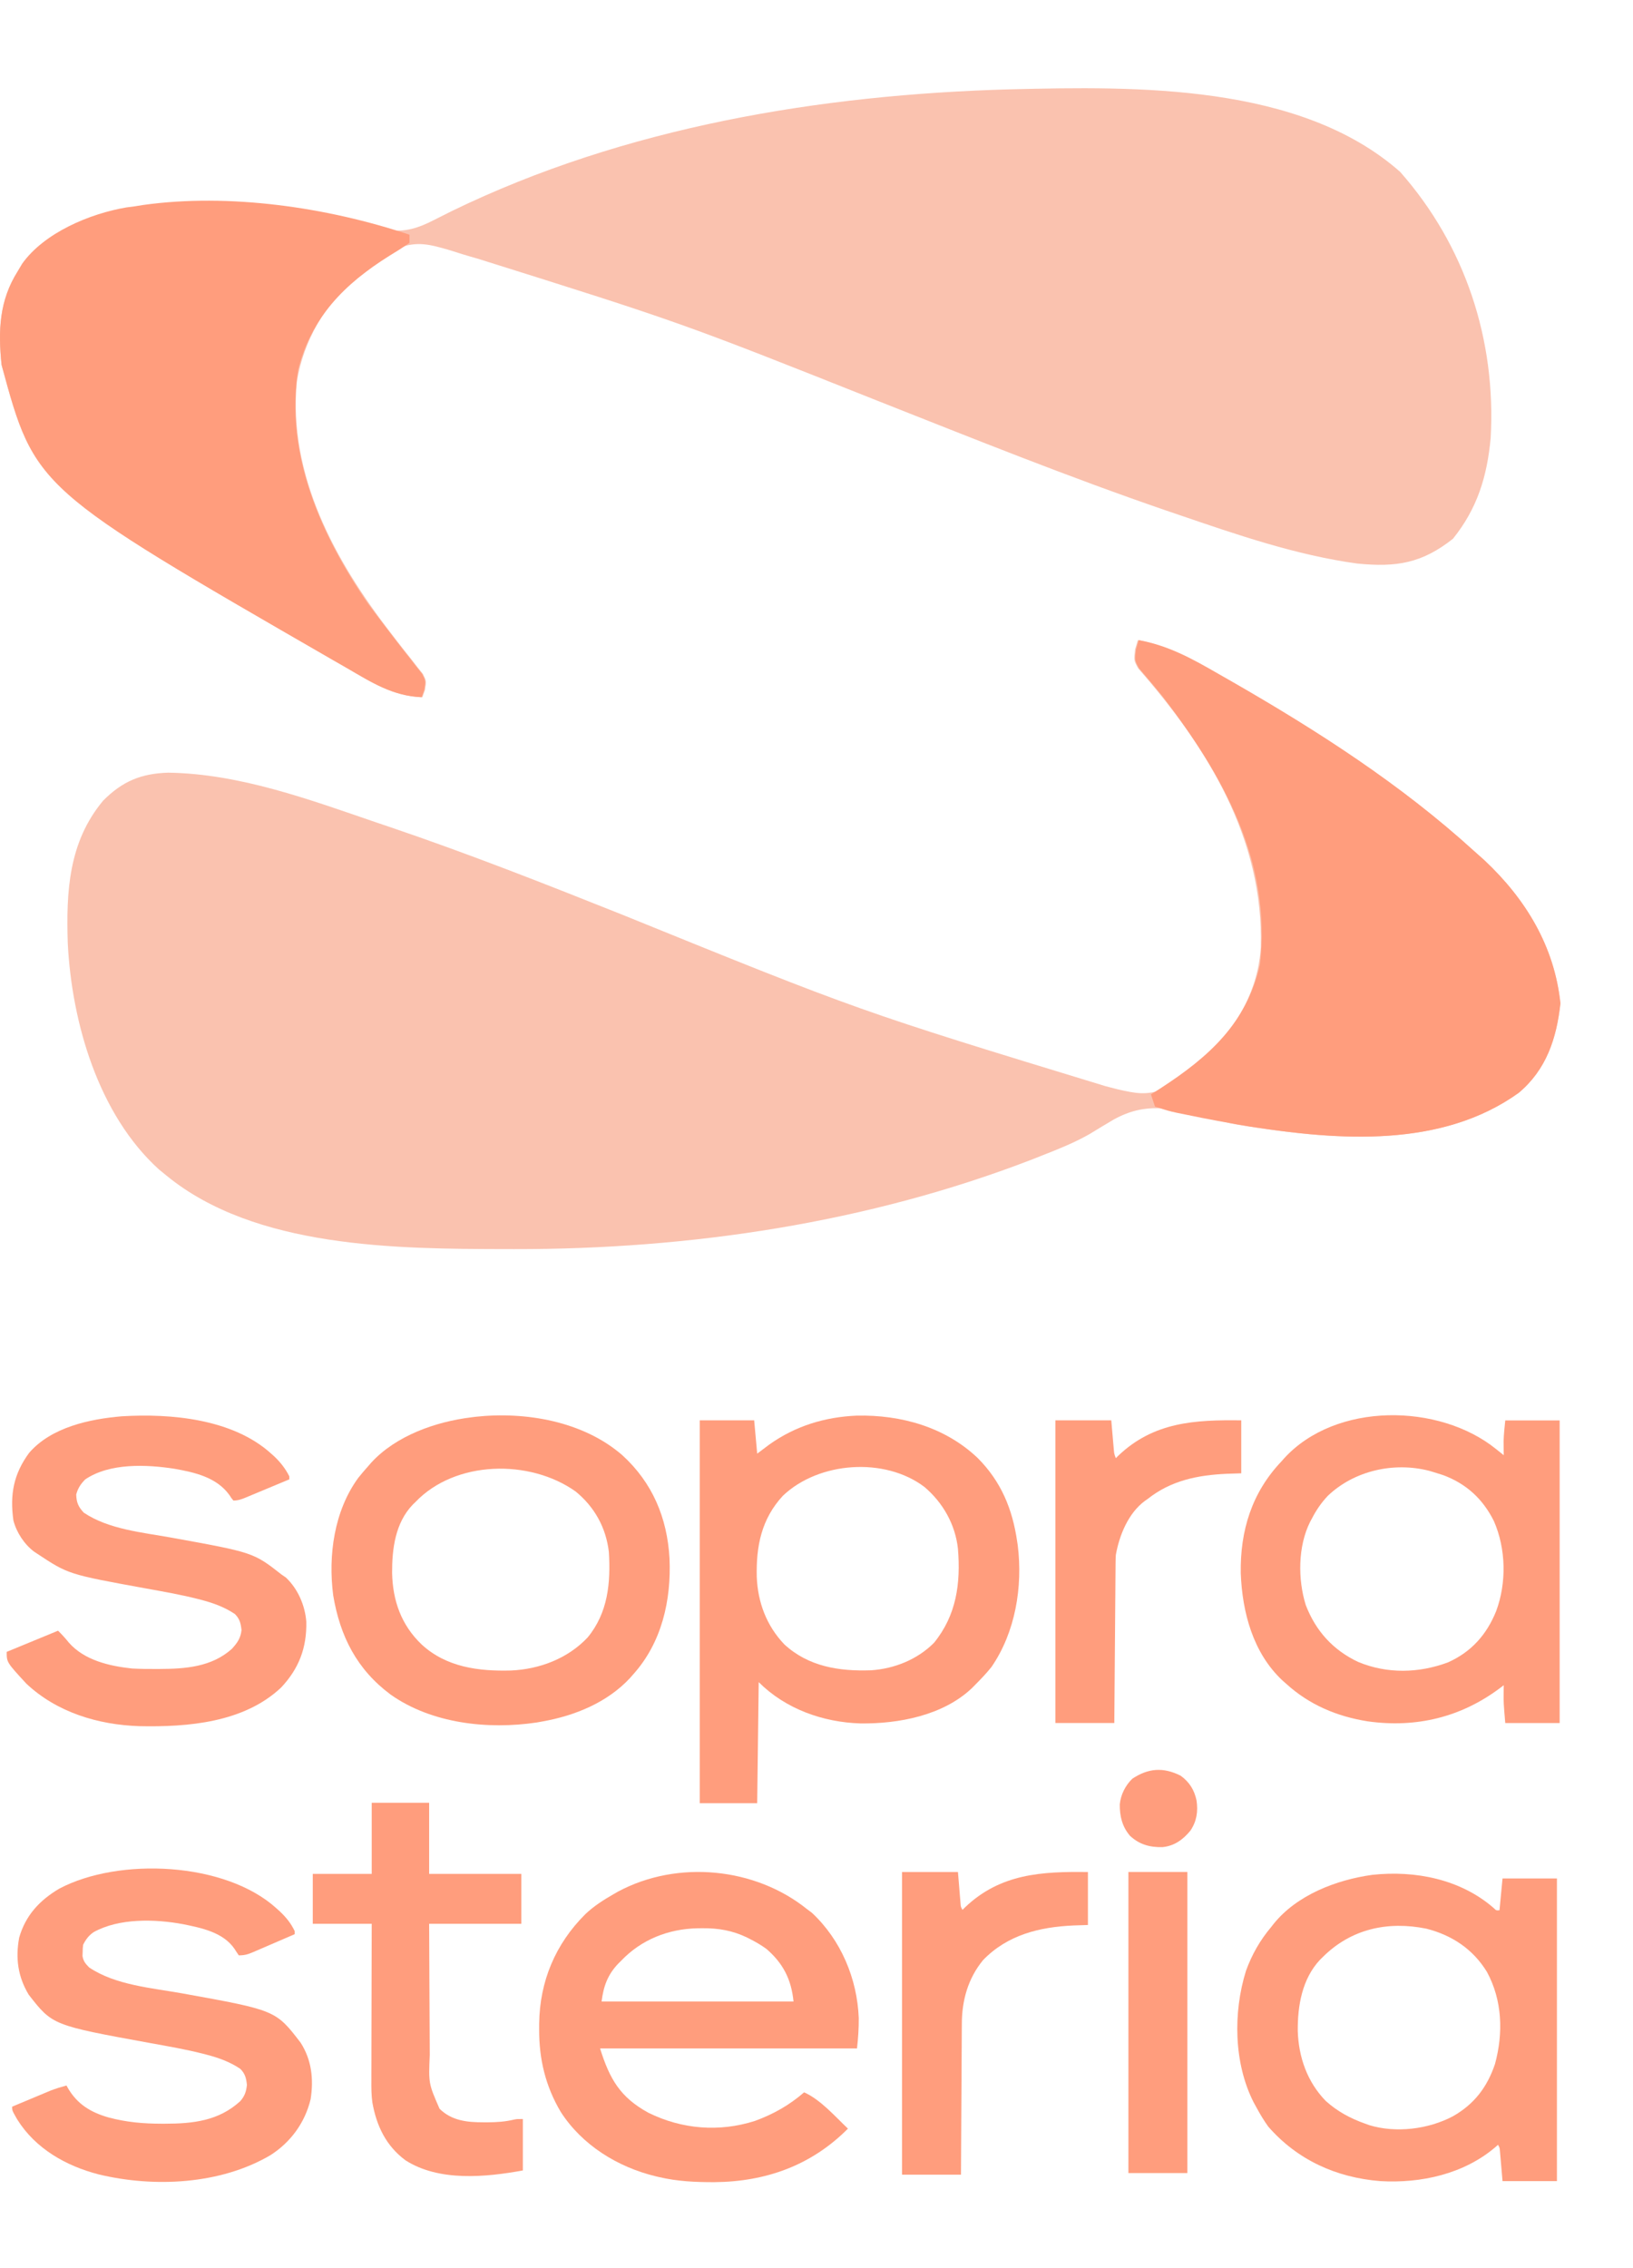 <svg width="216" height="300" viewBox="0 0 216 300" fill="none" xmlns="http://www.w3.org/2000/svg">
<path d="M150.507 84.668C154.492 85.404 157.624 87.149 161.116 89.16C161.706 89.496 162.296 89.832 162.904 90.178C174.255 96.691 185.245 103.734 194.954 112.557C195.404 112.957 195.855 113.357 196.32 113.77C201.806 118.904 205.607 125.153 206.4 132.702C205.893 137.354 204.53 141.472 200.878 144.533C190.223 152.174 175.975 150.742 163.75 148.769C162.297 148.492 160.888 148.142 159.462 147.755C154.902 146.547 151.573 145.722 147.294 148.088C146.232 148.711 145.18 149.349 144.131 149.993C142.136 151.136 140.023 151.971 137.889 152.814C137.442 152.991 136.996 153.168 136.536 153.35C114.787 161.754 91.247 165.254 68.005 165.217C67.624 165.217 67.243 165.216 66.851 165.216C52.469 165.183 33.728 165.116 21.985 155.463C21.665 155.201 21.345 154.94 21.015 154.671C13.004 147.4 9.495 135.251 8.964 124.775C8.748 117.936 9.059 111.394 13.643 105.899C16.215 103.31 18.691 102.309 22.253 102.199C31.732 102.337 40.969 105.769 49.831 108.802C50.426 109.003 51.021 109.204 51.634 109.411C61.971 112.917 72.101 116.909 82.238 120.955C113.743 133.748 113.743 133.748 146.223 143.663C146.756 143.801 147.289 143.938 147.838 144.08C150.239 144.623 151.622 144.922 153.962 144.034C154.457 143.657 154.951 143.281 155.46 142.892C155.994 142.488 156.529 142.084 157.079 141.667C157.561 141.264 158.043 140.861 158.539 140.445C158.911 140.136 159.282 139.827 159.665 139.509C163.722 135.777 166.428 130.82 166.77 125.28C167.152 110.933 159.771 98.93 150.551 88.403C149.971 87.35 149.971 87.35 150.145 85.877C150.264 85.478 150.384 85.079 150.507 84.668Z" fill="#FAC2AF"/>
<path d="M133.706 11.812C150.299 11.416 171.944 11.042 185.198 22.731C193.794 32.469 197.906 44.934 197.174 57.928C196.702 63.018 195.419 67.237 192.19 71.256C188.09 74.501 184.726 75.056 179.511 74.538C171.417 73.422 163.663 70.74 155.96 68.108C155.397 67.916 154.834 67.724 154.254 67.527C141.428 63.122 128.846 58.058 116.237 53.074C90.043 42.652 90.043 42.652 63.168 34.208C61.906 33.858 60.663 33.473 59.417 33.071C56.858 32.332 55.169 31.855 52.643 32.84C51.097 33.776 49.755 34.794 48.376 35.959C48.025 36.211 47.673 36.463 47.312 36.723C43.043 39.935 40.121 45.187 39.276 50.426C38.07 62.835 44.337 74.226 51.698 83.728C51.995 84.114 52.291 84.5 52.596 84.897C53.186 85.659 53.782 86.416 54.385 87.167C54.655 87.514 54.924 87.861 55.202 88.218C55.447 88.525 55.691 88.832 55.944 89.148C56.404 90.076 56.404 90.076 56.212 91.264C56.099 91.579 55.986 91.895 55.869 92.22C52.014 92.067 49.182 90.237 45.9 88.335C45.311 87.998 44.721 87.661 44.114 87.314C4.643 64.608 4.643 64.608 0.204 48.283C-0.25 43.778 -0.109 39.837 2.345 35.959C2.54 35.631 2.736 35.303 2.938 34.965C5.869 30.863 11.918 28.346 16.767 27.528C17.13 27.482 17.493 27.434 17.867 27.386C18.23 27.328 18.593 27.27 18.966 27.21C28.861 25.831 38.95 27.408 48.562 29.75C49.056 29.867 49.551 29.984 50.061 30.105C50.498 30.213 50.935 30.321 51.385 30.433C53.608 30.727 55.389 30.138 57.349 29.128C57.921 28.841 57.921 28.841 58.504 28.549C58.915 28.342 59.326 28.135 59.75 27.922C82.63 16.805 108.462 12.505 133.706 11.812Z" fill="#FAC2AF"/>
<path d="M113.321 187.24C119.177 187.117 124.996 188.743 129.309 192.835C132.418 195.948 133.917 199.583 134.54 203.877C134.566 204.053 134.593 204.229 134.62 204.41C135.298 209.894 134.304 215.897 131.142 220.489C130.463 221.341 129.712 222.12 128.943 222.891C128.811 223.024 128.68 223.158 128.544 223.296C124.745 226.896 118.872 228.016 113.813 227.951C108.868 227.804 103.903 226.042 100.355 222.49C100.289 227.774 100.223 233.058 100.155 238.502C97.649 238.502 95.142 238.502 92.559 238.502C92.559 221.792 92.559 205.082 92.559 187.865C94.934 187.865 97.309 187.865 99.756 187.865C99.888 189.318 100.02 190.771 100.155 192.268C100.683 191.872 101.211 191.476 101.755 191.067C105.201 188.608 109.112 187.419 113.321 187.24ZM103.552 197.841C100.707 200.924 100.005 204.511 100.098 208.571C100.235 211.946 101.393 215.032 103.742 217.493C106.941 220.443 111.002 221.072 115.209 220.925C118.302 220.719 121.342 219.5 123.545 217.286C126.517 213.627 127.082 209.437 126.708 204.839C126.353 201.619 124.724 198.755 122.278 196.675C117.016 192.685 108.294 193.32 103.552 197.841Z" fill="#FF9D7D"/>
<path d="M106.761 252.527C106.971 252.684 107.182 252.841 107.398 253.003C111.232 256.585 113.385 261.71 113.589 266.917C113.601 268.29 113.511 269.566 113.358 270.941C102.143 270.941 90.928 270.941 79.373 270.941C80.637 274.989 82.041 277.409 85.753 279.441C90.182 281.633 95.122 282.035 99.835 280.534C102.267 279.654 104.409 278.444 106.361 276.745C108.569 277.738 110.418 279.902 112.159 281.548C107.312 286.425 101.278 288.573 94.475 288.627C91.996 288.634 89.587 288.525 87.17 287.953C86.955 287.903 86.955 287.903 86.735 287.852C81.712 286.641 77.006 283.738 74.176 279.347C72.149 275.93 71.296 272.351 71.314 268.389C71.316 268.143 71.317 267.896 71.317 267.643C71.389 262.073 73.46 257.128 77.415 253.188C78.55 252.109 79.819 251.301 81.173 250.526C81.37 250.413 81.567 250.3 81.771 250.183C89.621 245.987 99.888 246.988 106.761 252.527ZM82.172 259.332C82.041 259.462 81.91 259.591 81.775 259.725C80.368 261.2 79.824 262.727 79.573 264.736C87.952 264.736 96.33 264.736 104.962 264.736C104.67 261.813 103.595 259.691 101.371 257.772C100.668 257.261 99.951 256.848 99.177 256.455C99.051 256.391 98.925 256.326 98.794 256.26C96.886 255.344 95.024 255.021 92.917 255.042C92.698 255.043 92.478 255.045 92.252 255.047C88.417 255.129 84.841 256.532 82.172 259.332Z" fill="#FF9D7D"/>
<path d="M197.571 252.367C197.915 252.703 197.915 252.703 198.342 252.661C198.474 251.274 198.606 249.887 198.742 248.458C201.117 248.458 203.492 248.458 205.938 248.458C205.938 261.668 205.938 274.877 205.938 288.487C203.564 288.487 201.189 288.487 198.742 288.487C198.554 286.311 198.554 286.311 198.497 285.625C198.481 285.447 198.465 285.269 198.449 285.086C198.433 284.904 198.417 284.722 198.401 284.534C198.366 284.078 198.366 284.078 198.142 283.684C198.035 283.781 197.928 283.878 197.817 283.978C193.638 287.556 187.938 288.809 182.549 288.487C176.749 288.02 171.602 285.687 167.756 281.282C167.154 280.447 166.644 279.585 166.156 278.68C166.047 278.483 165.939 278.287 165.827 278.084C163.184 272.886 163.095 266.176 164.807 260.679C165.591 258.514 166.674 256.619 168.155 254.863C168.249 254.742 168.343 254.622 168.44 254.498C171.523 250.639 176.769 248.638 181.519 247.979C187.186 247.367 193.193 248.55 197.571 252.367ZM174.952 258.866C174.837 258.979 174.722 259.092 174.603 259.208C172.229 261.74 171.627 265.301 171.659 268.641C171.77 272.101 172.91 275.364 175.352 277.879C176.913 279.281 178.583 280.179 180.55 280.882C180.738 280.95 180.926 281.018 181.12 281.088C184.648 282.163 188.931 281.631 192.17 279.918C195.001 278.316 196.714 276.059 197.748 272.992C198.854 268.914 198.724 264.583 196.679 260.816C194.837 257.811 192.077 255.969 188.671 255.1C183.546 254.063 178.693 255.128 174.952 258.866Z" fill="#FF9D7D"/>
<path d="M197.903 191.675C198.18 191.896 198.18 191.896 198.462 192.122C198.608 192.239 198.753 192.355 198.903 192.475C198.9 192.311 198.898 192.146 198.896 191.977C198.894 191.753 198.892 191.53 198.89 191.3C198.888 191.081 198.886 190.863 198.883 190.638C198.907 189.713 199.011 188.792 199.103 187.872C201.478 187.872 203.853 187.872 206.299 187.872C206.299 201.082 206.299 214.291 206.299 227.901C203.924 227.901 201.55 227.901 199.103 227.901C198.878 225.199 198.878 225.199 198.89 224.048C198.892 223.829 198.894 223.609 198.896 223.382C198.899 223.142 198.899 223.142 198.903 222.897C198.738 223.023 198.573 223.149 198.403 223.279C193.235 227.147 187.315 228.573 180.911 227.676C176.852 227.038 173.165 225.481 170.116 222.697C169.96 222.56 169.804 222.423 169.644 222.281C165.743 218.645 164.314 213.258 164.118 208.087C164.024 202.453 165.583 197.398 169.516 193.276C169.624 193.153 169.732 193.03 169.843 192.903C176.675 185.408 190.385 185.581 197.903 191.675ZM175.638 197.842C174.758 198.774 174.098 199.743 173.514 200.881C173.439 201.02 173.363 201.159 173.285 201.302C171.672 204.532 171.656 208.893 172.714 212.29C174.025 215.712 176.326 218.258 179.657 219.824C183.488 221.413 187.67 221.32 191.544 219.87C194.636 218.481 196.654 216.19 197.903 213.09C199.294 209.336 199.203 204.852 197.602 201.193C196.141 198.258 193.948 196.242 190.869 195.102C190.417 194.955 189.963 194.812 189.507 194.677C189.349 194.63 189.191 194.583 189.028 194.535C184.376 193.342 179.138 194.505 175.638 197.842Z" fill="#FF9D7D"/>
<path d="M82.307 192.467C86.301 196.106 88.251 200.75 88.556 206.101C88.808 211.663 87.533 217.279 83.734 221.489C83.604 221.639 83.474 221.788 83.339 221.941C80.316 225.195 76.038 226.93 71.74 227.694C71.363 227.761 71.363 227.761 70.978 227.83C64.548 228.792 57.099 227.975 51.674 224.141C47.212 220.825 44.976 216.434 44.072 211.004C43.389 205.718 44.197 199.852 47.384 195.476C47.824 194.925 48.279 194.394 48.75 193.869C48.87 193.73 48.991 193.591 49.115 193.447C52.402 189.878 57.637 188.042 62.344 187.465C62.517 187.443 62.689 187.42 62.867 187.397C69.499 186.669 77.137 187.977 82.307 192.467ZM54.947 198.673C54.776 198.838 54.776 198.838 54.602 199.007C52.276 201.425 51.849 204.876 51.864 208.065C51.951 211.726 53.068 214.912 55.747 217.487C59.02 220.522 63.303 221.067 67.579 220.953C71.372 220.784 75.085 219.38 77.724 216.587C80.424 213.311 80.785 209.358 80.536 205.278C80.158 202.052 78.644 199.321 76.138 197.272C70.059 192.957 60.217 193.144 54.947 198.673Z" fill="#FF9D7D"/>
<path d="M36.584 252.425C36.728 252.555 36.871 252.685 37.019 252.819C37.861 253.62 38.48 254.378 38.983 255.427C38.983 255.559 38.983 255.692 38.983 255.828C38.059 256.229 37.134 256.628 36.209 257.025C35.894 257.16 35.58 257.296 35.265 257.432C34.813 257.629 34.361 257.823 33.907 258.017C33.767 258.078 33.627 258.139 33.483 258.202C32.793 258.496 32.349 258.63 31.587 258.63C31.392 258.348 31.2 258.064 31.021 257.772C29.522 255.575 26.637 254.996 24.196 254.502C20.506 253.818 15.747 253.686 12.38 255.561C11.73 256.011 11.345 256.53 10.996 257.229C10.941 257.683 10.941 257.683 10.933 258.192C10.926 258.362 10.918 258.533 10.911 258.709C11.026 259.414 11.3 259.723 11.796 260.231C15.275 262.572 20.088 262.937 24.104 263.658C36.47 265.889 36.47 265.889 39.77 270.188C41.232 272.474 41.497 275.018 41.088 277.651C40.342 280.754 38.462 283.332 35.785 285.049C29.179 288.947 20.376 289.367 13.044 287.598C8.722 286.479 4.689 284.193 2.279 280.333C1.6 279.147 1.6 279.147 1.6 278.644C2.4 278.308 3.2 277.974 4 277.64C4.272 277.527 4.544 277.413 4.815 277.299C5.207 277.134 5.6 276.97 5.993 276.807C6.228 276.708 6.464 276.61 6.706 276.508C7.399 276.242 8.081 276.035 8.797 275.842C8.85 275.941 8.904 276.041 8.959 276.143C10.21 278.314 12.012 279.407 14.39 280.077C16.743 280.701 18.96 280.894 21.391 280.896C21.53 280.896 21.668 280.896 21.811 280.896C25.53 280.89 28.939 280.528 31.794 277.9C32.378 277.22 32.563 276.651 32.661 275.767C32.568 274.869 32.421 274.28 31.787 273.641C30.397 272.707 28.887 272.166 27.28 271.752C27.036 271.689 27.036 271.689 26.787 271.624C24.53 271.053 22.236 270.658 19.946 270.243C6.945 267.874 6.945 267.874 3.799 263.833C2.366 261.458 2.033 259.009 2.536 256.29C3.372 253.347 5.245 251.334 7.848 249.801C15.732 245.632 29.812 246.254 36.584 252.425Z" fill="#FF9D7D"/>
<path d="M35.869 192.269C36.059 192.438 36.059 192.438 36.253 192.611C37.081 193.393 37.758 194.247 38.268 195.271C38.268 195.403 38.268 195.535 38.268 195.671C37.312 196.072 36.355 196.471 35.397 196.868C35.071 197.004 34.746 197.14 34.42 197.276C33.953 197.472 33.485 197.666 33.017 197.86C32.871 197.922 32.725 197.983 32.575 198.046C31.977 198.293 31.526 198.473 30.871 198.473C30.614 198.165 30.614 198.165 30.347 197.748C28.669 195.406 25.764 194.743 23.075 194.27C19.368 193.693 14.516 193.485 11.28 195.671C10.682 196.27 10.296 196.851 10.081 197.673C10.119 198.756 10.355 199.285 11.08 200.074C14.372 202.289 18.86 202.689 22.663 203.377C33.516 205.342 33.516 205.342 37.269 208.28C37.45 208.404 37.631 208.528 37.818 208.656C39.4 210.151 40.345 212.333 40.515 214.49C40.591 217.947 39.539 220.695 37.189 223.201C32.261 227.846 24.862 228.448 18.421 228.313C12.978 228.135 7.516 226.486 3.484 222.691C0.885 219.871 0.885 219.871 0.885 218.488C3.128 217.563 5.371 216.638 7.682 215.686C8.208 216.213 8.649 216.689 9.106 217.262C11.172 219.614 14.483 220.367 17.477 220.689C18.532 220.746 19.583 220.757 20.638 220.752C20.779 220.752 20.919 220.751 21.064 220.751C24.505 220.738 27.988 220.495 30.672 218.087C31.387 217.296 31.825 216.69 31.946 215.623C31.854 214.719 31.71 214.127 31.071 213.484C29.681 212.551 28.172 212.01 26.565 211.596C26.321 211.533 26.321 211.533 26.072 211.468C23.814 210.897 21.521 210.501 19.231 210.086C9.036 208.229 9.036 208.229 4.883 205.478C4.702 205.359 4.702 205.359 4.518 205.237C3.21 204.261 2.173 202.673 1.771 201.095C1.293 197.672 1.797 194.958 3.859 192.159C6.785 188.772 11.879 187.682 16.128 187.328C22.636 186.932 30.817 187.681 35.869 192.269Z" fill="#FF9D7D"/>
<path d="M49.168 238.444C51.675 238.444 54.182 238.444 56.764 238.444C56.764 241.548 56.764 244.652 56.764 247.851C60.789 247.851 64.813 247.851 68.959 247.851C68.959 250.03 68.959 252.21 68.959 254.455C64.935 254.455 60.911 254.455 56.764 254.455C56.777 258.239 56.777 258.239 56.797 262.022C56.806 263.566 56.815 265.11 56.819 266.655C56.822 267.901 56.829 269.146 56.838 270.392C56.841 270.866 56.843 271.34 56.843 271.814C56.685 275.579 56.685 275.579 58.14 278.918C59.765 280.518 61.816 280.714 63.986 280.712C64.174 280.712 64.361 280.712 64.555 280.712C65.715 280.704 66.814 280.63 67.948 280.362C68.359 280.274 68.359 280.274 69.159 280.274C69.159 282.52 69.159 284.766 69.159 287.079C64.243 287.974 58.066 288.581 53.631 285.735C51.058 283.824 49.802 281.183 49.253 278.083C49.115 277.091 49.115 276.11 49.123 275.109C49.122 274.885 49.122 274.66 49.122 274.428C49.123 273.693 49.126 272.958 49.129 272.222C49.13 271.709 49.13 271.197 49.13 270.684C49.132 269.477 49.135 268.269 49.139 267.062C49.144 265.687 49.146 264.311 49.148 262.936C49.152 260.109 49.159 257.282 49.168 254.455C46.595 254.455 44.022 254.455 41.371 254.455C41.371 252.276 41.371 250.096 41.371 247.851C43.944 247.851 46.517 247.851 49.168 247.851C49.168 244.746 49.168 241.642 49.168 238.444Z" fill="#FF9D7D"/>
<path d="M139.595 187.865C142.036 187.865 144.477 187.865 146.991 187.865C147.179 190.029 147.179 190.029 147.237 190.709C147.252 190.886 147.268 191.064 147.284 191.246C147.3 191.428 147.316 191.609 147.332 191.796C147.379 192.298 147.379 192.298 147.591 192.869C147.703 192.757 147.815 192.646 147.93 192.531C152.607 188.074 158.065 187.783 164.184 187.865C164.184 190.177 164.184 192.488 164.184 194.87C163.557 194.891 162.93 194.911 162.285 194.933C158.425 195.103 154.878 195.816 151.789 198.273C151.606 198.4 151.606 198.4 151.42 198.53C149.227 200.165 148.054 203.072 147.591 205.678C147.572 205.999 147.562 206.32 147.56 206.642C147.557 206.924 147.557 206.924 147.554 207.212C147.552 207.417 147.551 207.621 147.55 207.831C147.548 208.048 147.546 208.265 147.544 208.488C147.538 209.204 147.533 209.92 147.528 210.636C147.524 211.132 147.52 211.629 147.515 212.126C147.504 213.432 147.494 214.739 147.485 216.045C147.475 217.379 147.464 218.712 147.453 220.046C147.431 222.662 147.411 225.278 147.391 227.894C144.818 227.894 142.246 227.894 139.595 227.894C139.595 214.685 139.595 201.475 139.595 187.865Z" fill="#FF9D7D"/>
<path d="M119.314 247.608C121.755 247.608 124.196 247.608 126.711 247.608C126.898 249.884 126.898 249.884 126.956 250.602C126.972 250.788 126.988 250.973 127.004 251.165C127.019 251.356 127.035 251.547 127.051 251.743C127.085 252.215 127.085 252.215 127.311 252.611C127.422 252.5 127.534 252.388 127.65 252.274C132.327 247.817 137.784 247.526 143.903 247.608C143.903 249.919 143.903 252.231 143.903 254.613C143.277 254.633 142.65 254.654 142.004 254.675C137.504 254.875 133.268 255.911 130.034 259.254C128.032 261.687 127.22 264.624 127.224 267.733C127.222 267.95 127.22 268.167 127.218 268.39C127.212 269.099 127.21 269.807 127.208 270.515C127.205 271.01 127.201 271.504 127.197 271.999C127.188 273.294 127.182 274.589 127.177 275.884C127.171 277.208 127.162 278.533 127.153 279.857C127.135 282.45 127.122 285.044 127.111 287.637C124.538 287.637 121.965 287.637 119.314 287.637C119.314 274.427 119.314 261.218 119.314 247.608Z" fill="#FF9D7D"/>
<path d="M149.257 247.597C151.83 247.597 154.403 247.597 157.054 247.597C157.054 260.741 157.054 273.884 157.054 287.426C154.481 287.426 151.908 287.426 149.257 287.426C149.257 274.283 149.257 261.139 149.257 247.597Z" fill="#FF9D7D"/>
<path d="M150.633 84.668C154.609 85.404 157.735 87.149 161.219 89.161C161.807 89.497 162.396 89.833 163.002 90.179C174.328 96.693 185.293 103.738 194.979 112.563C195.429 112.963 195.879 113.364 196.342 113.776C201.816 118.912 205.608 125.163 206.4 132.713C205.894 137.366 204.534 141.485 200.89 144.546C190.668 151.895 177.073 150.839 165.285 148.999C162.471 148.531 159.67 148.017 156.878 147.432C156.265 147.308 156.265 147.308 155.639 147.182C154.513 146.929 154.513 146.929 152.77 146.359C152.594 145.828 152.418 145.297 152.236 144.75C152.865 144.35 152.865 144.35 153.507 143.943C159.894 139.797 164.89 135.34 166.662 127.583C168.193 113.972 161.853 102.656 153.839 92.178C152.277 90.275 152.277 90.275 150.677 88.404C150.099 87.35 150.099 87.35 150.272 85.877C150.391 85.478 150.511 85.079 150.633 84.668Z" fill="#FF9D7D"/>
<path d="M54.163 31.045C54.163 31.399 54.163 31.754 54.163 32.119C53.285 32.737 52.377 33.311 51.458 33.863C45.608 37.534 41.189 41.935 39.437 48.909C37.651 60.025 42.474 70.836 48.659 79.812C49.625 81.128 50.605 82.424 51.602 83.715C51.898 84.102 52.194 84.488 52.499 84.886C53.087 85.649 53.682 86.407 54.284 87.159C54.553 87.507 54.822 87.854 55.099 88.212C55.344 88.519 55.588 88.827 55.839 89.143C56.3 90.073 56.3 90.073 56.107 91.263C55.994 91.578 55.882 91.894 55.765 92.219C51.917 92.067 49.091 90.234 45.815 88.329C45.226 87.992 44.638 87.654 44.031 87.306C4.635 64.566 4.635 64.566 0.203 48.217C-0.25 43.706 -0.108 39.758 2.34 35.875C2.536 35.546 2.731 35.218 2.933 34.879C5.858 30.771 11.896 28.251 16.736 27.432C17.098 27.384 17.46 27.337 17.833 27.289C18.377 27.202 18.377 27.202 18.931 27.113C30.317 25.521 43.309 27.412 54.163 31.045Z" fill="#FF9D7D"/>
<path d="M156.168 234.866C157.325 235.714 157.962 236.719 158.267 238.131C158.486 239.591 158.294 240.884 157.464 242.125C156.48 243.324 155.339 244.157 153.761 244.314C152.094 244.35 150.712 243.974 149.472 242.822C148.43 241.609 148.1 240.218 148.115 238.654C148.239 237.376 148.855 236.159 149.771 235.267C151.892 233.861 153.865 233.713 156.168 234.866Z" fill="#FF9D7D"/>
</svg>

